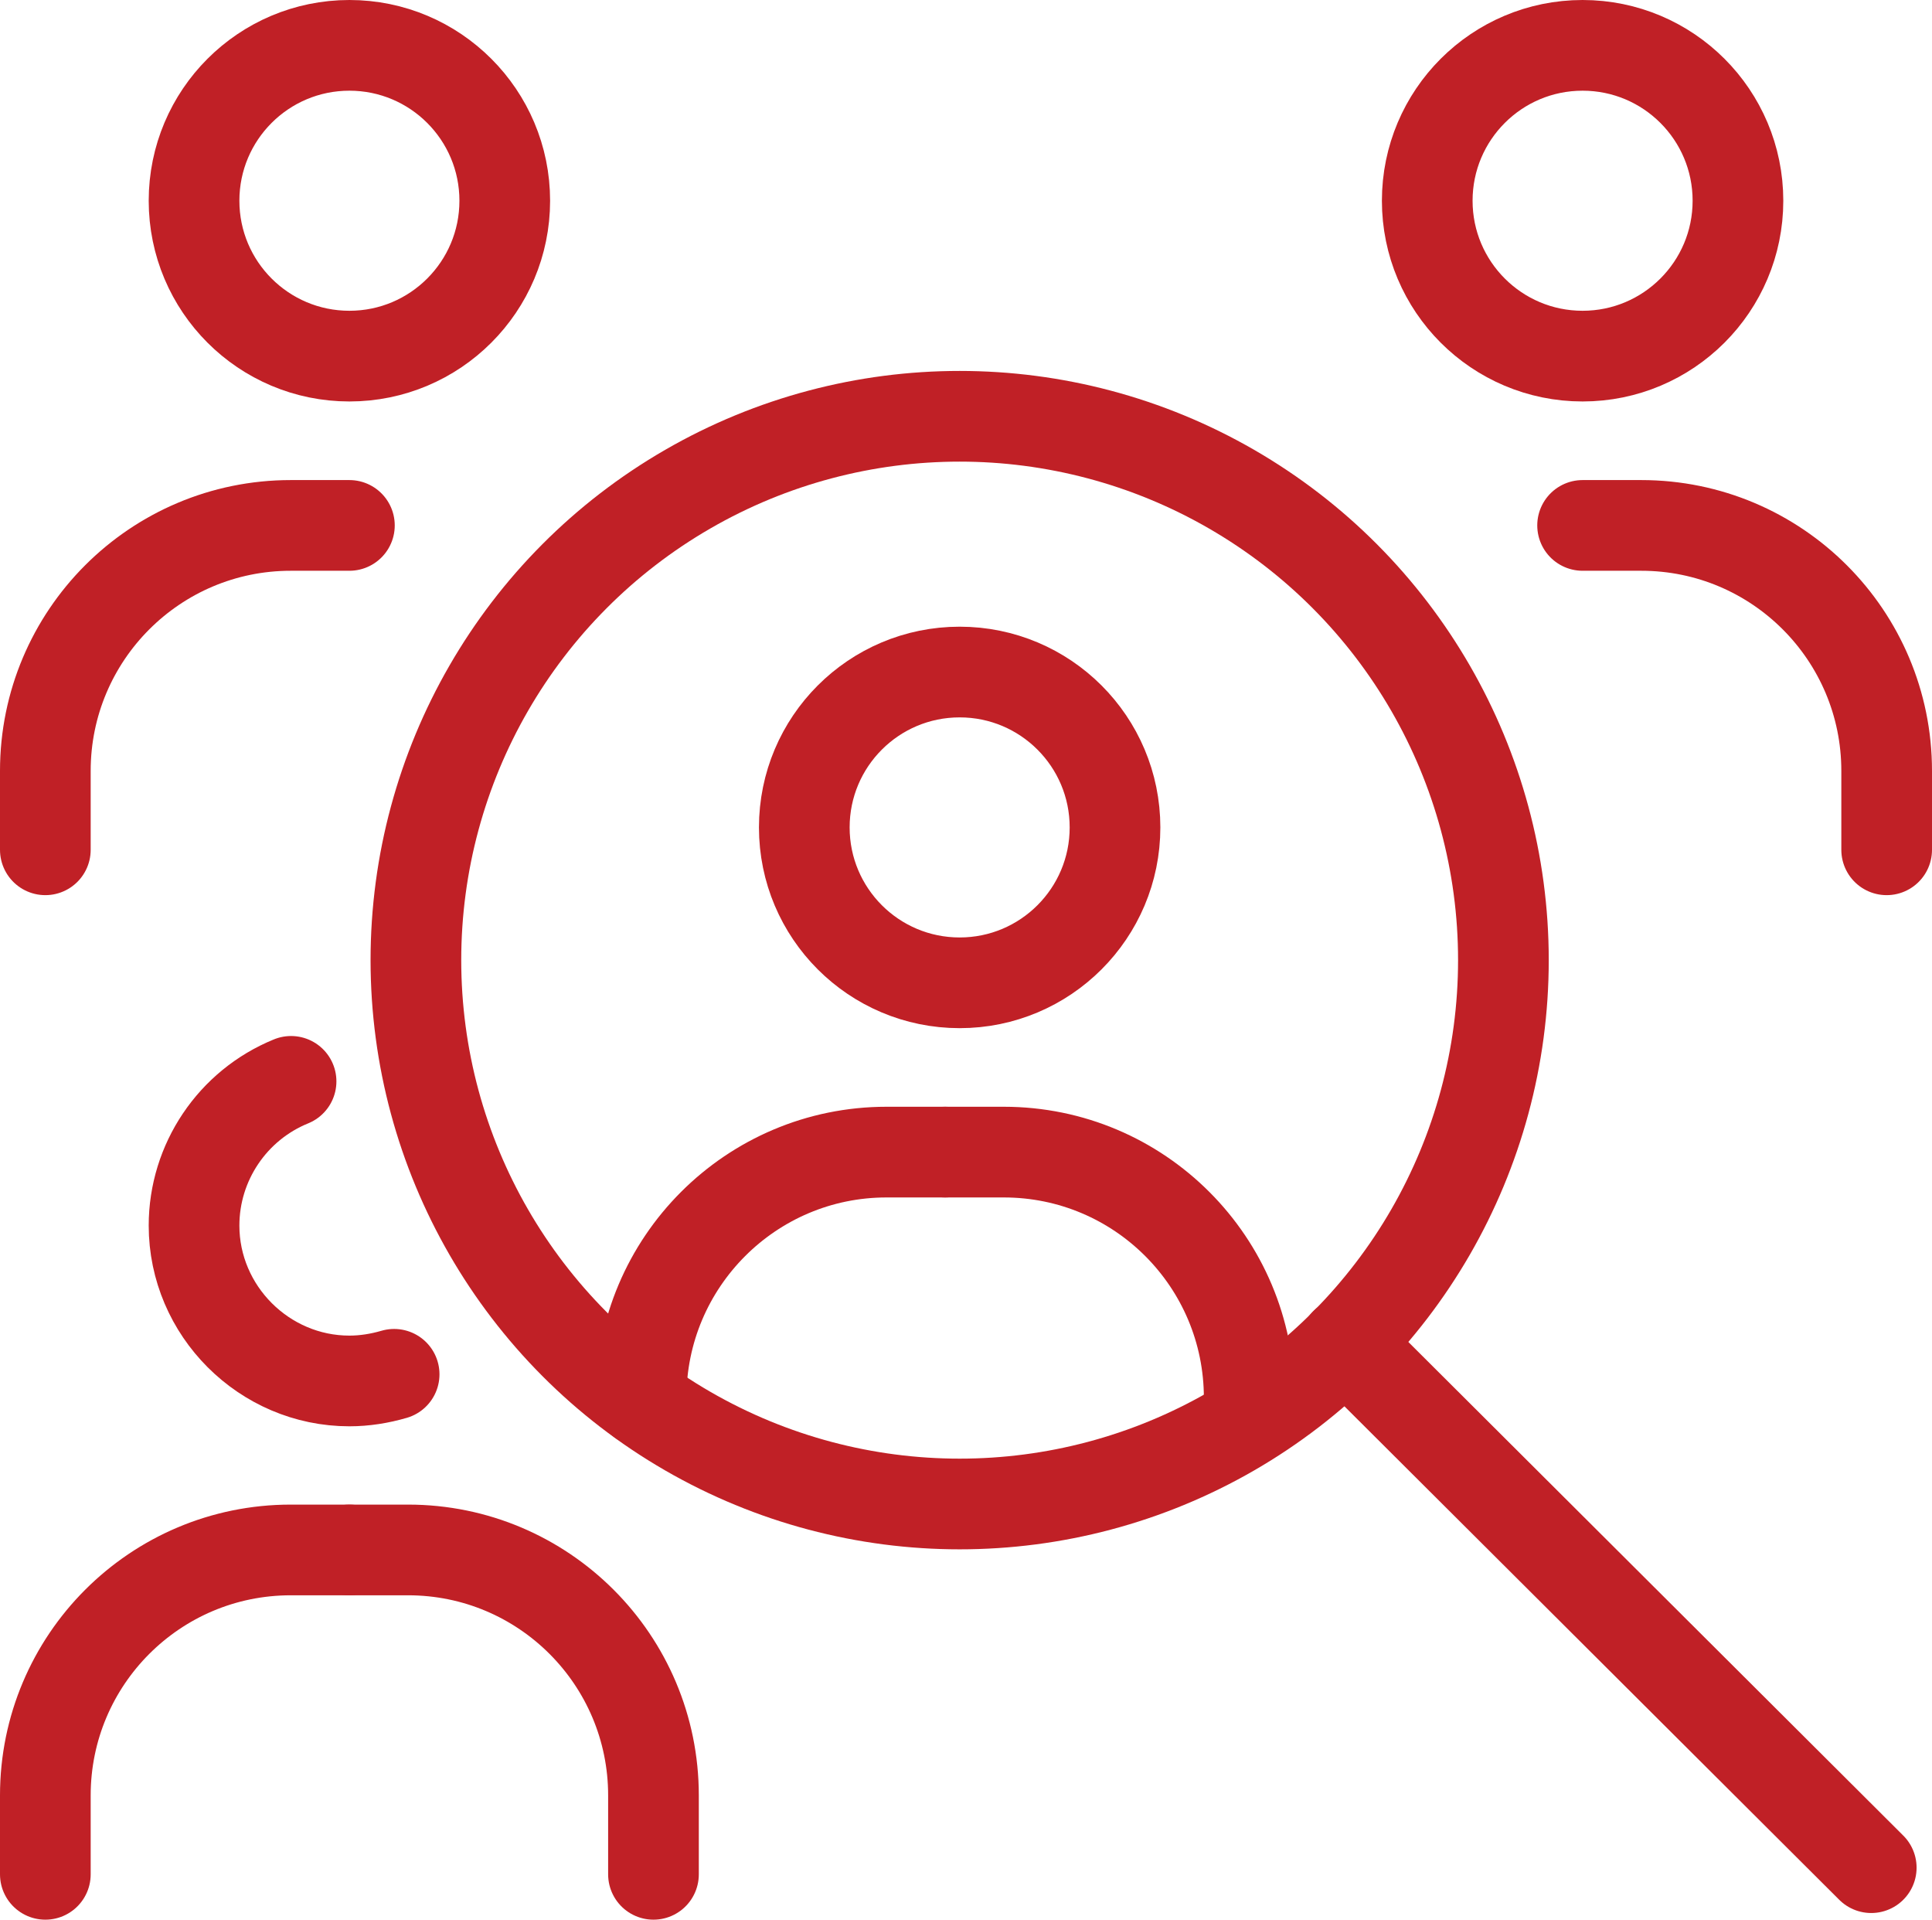<?xml version="1.0" encoding="UTF-8"?>
<svg id="Layer_2" data-name="Layer 2" xmlns="http://www.w3.org/2000/svg" viewBox="0 0 63.92 63.5">
  <defs>
    <style>
      .cls-1 {
        fill: none;
        stroke: #c02026;
        stroke-linecap: round;
        stroke-linejoin: round;
        stroke-width: 3px;
      }
    </style>
  </defs>
  <g id="Fingerprint-64">
    <g>
      <circle class="cls-1" cx="11.56" cy="6.64" r="5.14"/>
      <circle class="cls-1" cx="31.75" cy="27.37" r="5.14"/>
      <path class="cls-1" d="M11.56,17.38h-1.94c-4.49,0-8.12,3.64-8.12,8.12v2.61"/>
      <path class="cls-1" d="M13.04,45.46c-.48.14-.98.22-1.48.22-2.82,0-5.14-2.32-5.14-5.14,0-2.09,1.27-3.98,3.21-4.77"/>
      <g>
        <path class="cls-1" d="M11.56,51.27h-1.94c-4.49,0-8.12,3.64-8.12,8.12v2.61"/>
        <path class="cls-1" d="M11.56,51.27h1.94c4.49,0,8.12,3.64,8.12,8.12v2.61"/>
      </g>
      <g>
        <path class="cls-1" d="M21.21,46.33v-.09c0-4.49,3.64-8.13,8.12-8.13h1.94"/>
        <path class="cls-1" d="M31.27,38.11h1.94c4.49,0,8.12,3.64,8.12,8.13v.73"/>
      </g>
      <circle class="cls-1" cx="52.36" cy="6.64" r="5.14"/>
      <path class="cls-1" d="M52.36,17.38h1.94c4.49,0,8.12,3.64,8.12,8.12v2.61"/>
      <circle class="cls-1" cx="31.75" cy="31.76" r="17.99"/>
      <line class="cls-1" x1="44.51" y1="44.43" x2="61.91" y2="61.78"/>
    </g>
  </g>
</svg>